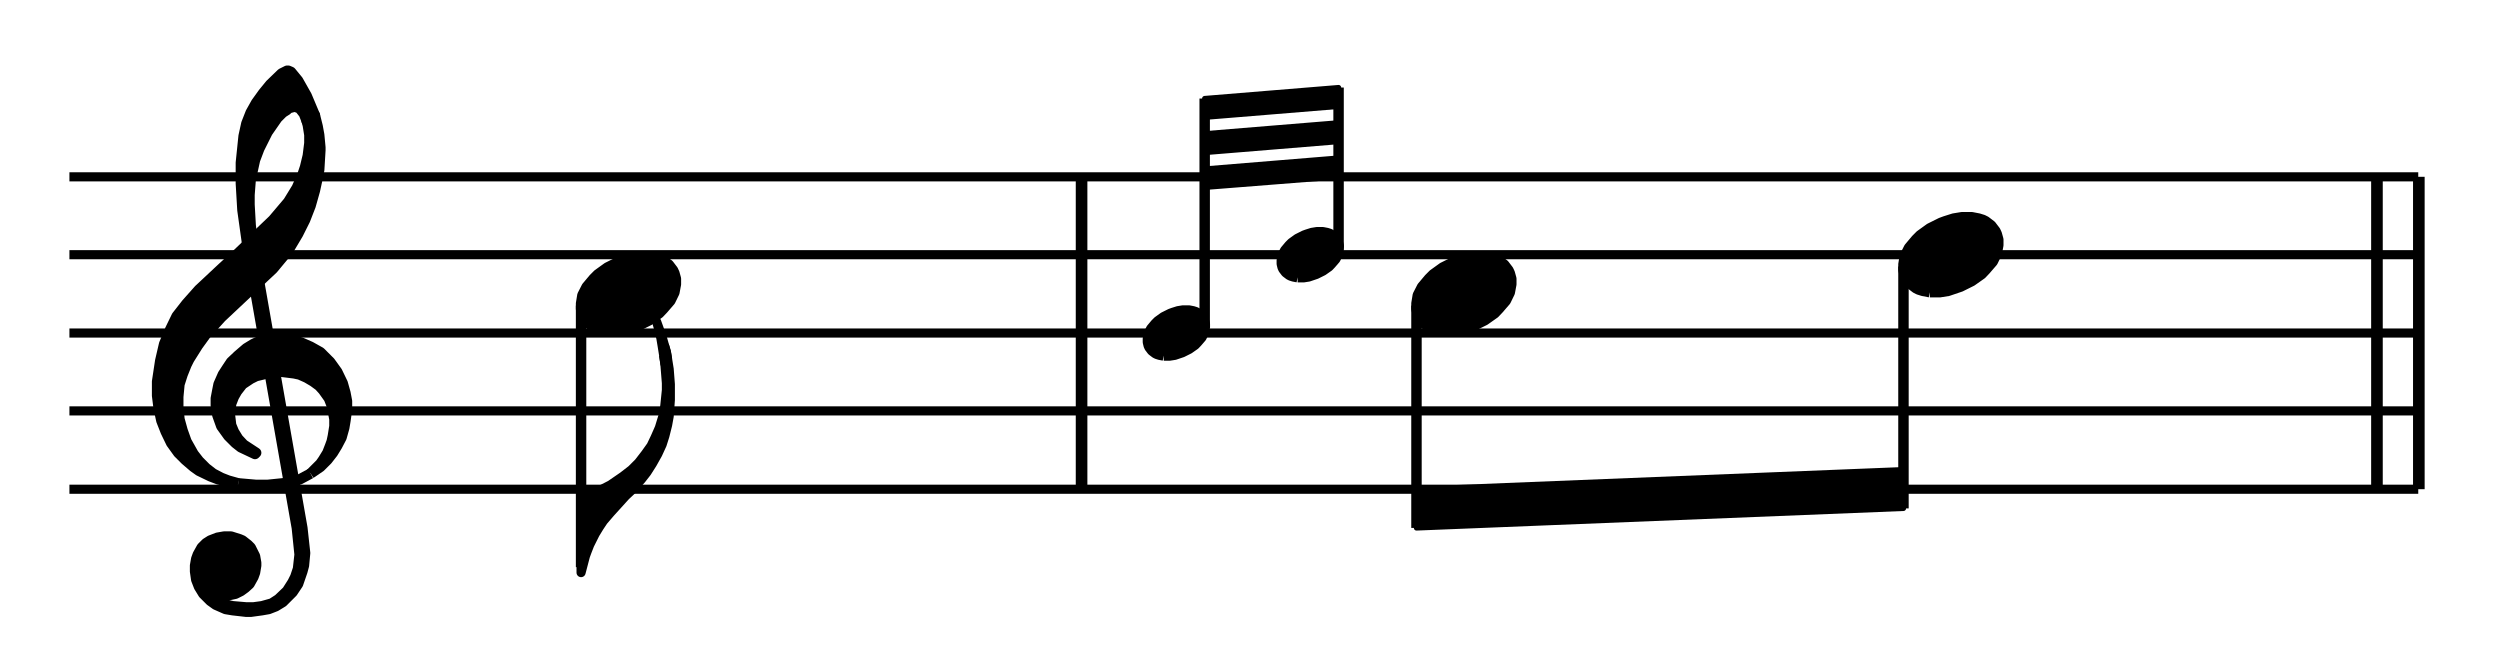 <?xml version="1.0" encoding="UTF-8" standalone="no"?>
<!DOCTYPE svg PUBLIC "-//W3C//DTD SVG 1.1//EN" "http://www.w3.org/Graphics/SVG/1.1/DTD/svg11.dtd">
<svg width="100%" height="100%" viewBox="0 0 479 126" version="1.1" xmlns="http://www.w3.org/2000/svg" xmlns:xlink="http://www.w3.org/1999/xlink" xml:space="preserve" xmlns:serif="http://www.serif.com/" style="fill-rule:evenodd;clip-rule:evenodd;stroke-linejoin:round;stroke-miterlimit:10;">
    <g id="Trim" transform="matrix(4.167,0,0,4.167,0,0)">
        <g transform="matrix(1,0,0,1,-34.608,-50.37)">
            <path d="M37.8,72.864L145.8,72.864M37.8,69.264L145.8,69.264M37.8,65.682L145.8,65.682M37.8,62.082L145.8,62.082M37.8,58.5L145.8,58.5" style="fill:none;fill-rule:nonzero;stroke:black;stroke-width:0.42px;"/>
        </g>
        <g transform="matrix(1,0,0,1,-34.608,-41.406)">
            <path d="M46.008,52.866L48.258,65.682L48.384,66.906L48.312,67.554L48.186,67.932L48.06,68.184L47.808,68.58L47.412,68.958L47.106,69.156L46.656,69.282L46.26,69.336L45.936,69.336L45.306,69.282L44.982,69.21L44.73,69.084L44.784,68.706L45.054,68.76L45.18,68.76L45.432,68.706L45.684,68.58L45.882,68.436L46.08,68.256L46.26,67.932L46.332,67.734L46.386,67.41L46.386,67.284L46.332,66.978L46.134,66.582L46.008,66.456L45.756,66.258L45.63,66.204L45.234,66.078L44.91,66.078L44.604,66.132L44.28,66.258L44.082,66.384L43.884,66.582L43.704,66.906L43.632,67.104L43.578,67.41L43.578,67.68L43.632,68.058L43.758,68.382L43.956,68.706L44.28,69.03L44.532,69.21L44.982,69.408L45.306,69.462L45.936,69.534L46.134,69.534L46.656,69.462L46.962,69.408L47.286,69.282L47.61,69.084L48.06,68.634L48.312,68.256L48.51,67.68L48.582,67.41L48.636,66.834L48.51,65.682L46.26,52.866L46.008,52.866" style="stroke:black;stroke-width:0.48px;"/>
        </g>
        <g transform="matrix(1,0,0,1,-34.608,-36.924)">
            <path d="M45.558,59.148L46.386,59.22L46.908,59.22L47.61,59.148L47.988,59.094L48.384,58.968L48.888,58.698" style="fill:none;fill-rule:nonzero;stroke:black;stroke-width:0.48px;"/>
        </g>
        <g transform="matrix(1,0,0,1,-34.608,-43.656)">
            <path d="M48.888,65.43L49.338,64.98L49.464,64.8L49.662,64.476L49.788,64.152L49.86,63.954L49.914,63.702L49.986,63.252L49.986,62.928L49.914,62.55L49.86,62.298L49.734,61.974L49.464,61.596L49.284,61.398L49.014,61.2L48.708,61.02L48.384,60.876L48.132,60.822L47.556,60.75L47.484,60.75L46.908,60.822L46.386,60.948L46.134,61.074L45.756,61.326L45.504,61.65L45.36,61.902L45.234,62.226L45.18,62.748L45.234,63.198L45.36,63.504L45.558,63.828L45.81,64.098L46.386,64.476L46.332,64.53L45.684,64.224L45.432,64.026L45.108,63.702L44.784,63.252L44.604,62.748L44.532,62.298L44.532,61.974L44.604,61.596L44.658,61.326L44.856,60.876L45.054,60.57L45.234,60.3L45.558,59.994L45.936,59.67L46.26,59.472L46.53,59.346L47.106,59.22L47.358,59.22L47.988,59.274L48.438,59.4L48.888,59.598L49.338,59.85L49.788,60.3L50.112,60.75L50.364,61.272L50.49,61.722L50.562,62.1L50.562,62.478L50.49,63L50.436,63.324L50.31,63.774L50.112,64.152L49.914,64.476L49.662,64.8L49.338,65.124L48.888,65.43" style="stroke:black;stroke-width:0.48px;"/>
        </g>
        <g transform="matrix(1,0,0,1,-34.608,-53.466)">
            <path d="M45.558,75.69L45.18,75.636L44.658,75.51L44.28,75.366L43.758,75.114L43.506,74.934L43.128,74.61L42.804,74.286L42.48,73.836L42.228,73.314L42.03,72.81L41.904,72.234L41.832,71.658L41.832,71.01L41.976,70.056L42.156,69.282L42.426,68.634L42.732,68.004L43.182,67.428L43.758,66.78L44.856,65.754L45.558,65.106L47.16,63.576L47.862,62.748L48.258,62.1L48.51,61.524L48.636,61.146L48.762,60.624L48.834,60.048L48.834,59.67L48.762,59.22L48.708,59.022L49.086,58.77L49.212,59.274L49.284,59.67L49.338,60.246L49.338,60.372L49.284,61.272L49.212,61.65L49.086,62.226L48.888,62.928L48.636,63.576L48.312,64.224L47.862,64.98L47.16,65.826L44.784,68.058L44.082,68.832L43.704,69.354L43.308,69.984L43.182,70.236L43.002,70.686L42.858,71.136L42.804,71.712L42.804,72.162L42.858,72.738L43.002,73.26L43.182,73.764L43.506,74.34L43.758,74.664L44.082,74.988L44.406,75.24L44.784,75.438L45.108,75.564L45.558,75.69" style="stroke:black;stroke-width:0.48px;"/>
        </g>
        <g transform="matrix(1,0,0,1,-34.608,-66.282)">
            <path d="M46.008,77.742L45.756,75.942L45.684,74.718L45.684,73.764L45.81,72.54L45.936,71.964L46.134,71.46L46.386,71.01L46.71,70.56L47.034,70.164L47.556,69.66L47.808,69.534L47.862,69.534L47.988,69.588L48.312,69.984L48.708,70.686L49.086,71.586L48.708,71.838L48.582,71.514L48.384,71.262L48.186,71.19L48.132,71.19L47.862,71.262L47.808,71.334L47.61,71.46L47.358,71.712L46.908,72.36L46.53,73.116L46.332,73.638L46.134,74.538L46.08,75.24L46.08,75.69L46.134,76.644L46.26,77.742L46.008,77.742" style="stroke:black;stroke-width:0.48px;"/>
        </g>
        <g transform="matrix(1,0,0,1,-34.608,-53.97)">
            <path d="M62.537,69.206L62.988,69.206L63.378,69.144L63.953,68.949L64.466,68.693L64.917,68.375L65.102,68.18L65.43,67.8L65.615,67.42L65.686,67.041L65.686,66.784L65.615,66.528L65.553,66.394L65.358,66.138L65.102,65.943L64.979,65.881L64.784,65.82L64.466,65.758L64.014,65.758L63.635,65.82L63.245,65.943L63.05,66.015L62.537,66.271L62.095,66.589L61.901,66.784L61.582,67.164L61.388,67.544L61.326,67.923L61.326,68.18L61.388,68.436L61.449,68.57L61.644,68.826L61.901,69.021L62.024,69.083L62.219,69.144L62.537,69.206" style="stroke:black;stroke-width:0.48px;"/>
        </g>
        <g transform="matrix(0,1,1,0,-34.212,-41.262)">
            <path d="M55.314,60.93L67.338,60.93" style="fill:none;fill-rule:nonzero;stroke:black;stroke-width:0.48px;"/>
        </g>
        <g transform="matrix(1,0,0,1,-34.608,-38.724)">
            <path d="M65.124,55.062L65.178,55.44L65.25,56.34L65.25,56.664L65.178,57.366L65.124,57.744L64.926,58.392L64.728,58.842L64.548,59.22L64.278,59.598L63.972,59.994L63.648,60.318L63.252,60.624L62.676,61.02L62.046,61.344L61.326,61.596L61.326,65.052L61.524,64.296L61.596,64.098L61.722,63.774L61.974,63.27L62.172,62.946L62.352,62.676L62.676,62.298L63.378,61.524L63.648,61.272L64.098,60.768L64.35,60.444L64.602,60.048L64.854,59.598L65.052,59.166L65.178,58.77L65.304,58.266L65.376,57.87L65.43,57.114L65.43,56.394L65.376,55.692L65.304,55.242L65.25,54.918L65.178,54.666L65.124,55.062" style="stroke:black;stroke-width:0.42px;"/>
        </g>
        <g transform="matrix(1,0,0,1,-34.608,-49.488)">
            <path d="M65.304,66.006L65.25,65.682L65.178,65.43L65.052,64.98L64.8,64.278L64.926,64.728L64.998,65.052L65.052,65.376L65.124,65.826L65.178,66.204L65.304,66.006" style="stroke:black;stroke-width:0.42px;"/>
        </g>
        <g transform="matrix(1,0,0,1,-34.608,-50.37)">
            <path d="M84.312,72.864L84.312,58.5M84.366,72.864L84.366,58.5" style="fill:none;fill-rule:nonzero;stroke:black;stroke-width:0.48px;"/>
        </g>
        <g transform="matrix(1,0,0,1,-34.608,-50.37)">
            <path d="M88.116,66.716L88.387,66.716L88.621,66.679L88.966,66.562L89.274,66.408L89.545,66.218L89.655,66.101L89.852,65.873L89.963,65.645L90.006,65.417L90.006,65.263L89.963,65.109L89.926,65.029L89.809,64.876L89.655,64.759L89.582,64.722L89.465,64.685L89.274,64.648L89.003,64.648L88.775,64.685L88.541,64.759L88.424,64.802L88.116,64.956L87.852,65.146L87.735,65.263L87.544,65.491L87.427,65.719L87.39,65.947L87.39,66.101L87.427,66.255L87.464,66.335L87.581,66.488L87.735,66.605L87.809,66.642L87.926,66.679L88.116,66.716" style="stroke:black;stroke-width:0.48px;"/>
        </g>
        <g transform="matrix(0,-1,-1,0,126.627,99.759)">
            <path d="M84.771,71.235L95.229,71.235" style="fill:none;fill-rule:nonzero;stroke:black;stroke-width:0.48px;"/>
        </g>
        <g transform="matrix(1,0,0,1,-34.608,-71.574)">
            <path d="M96.156,76.464L96.156,75.6L90,76.104L90,76.968L96.156,76.464L96.156,75.6" style="stroke:black;stroke-width:0.24px;"/>
        </g>
        <g transform="matrix(1,0,0,1,-34.608,-68.334)">
            <path d="M96.156,74.844L96.156,73.98L90,74.484L90,75.348L96.156,74.844L96.156,73.98" style="stroke:black;stroke-width:0.24px;"/>
        </g>
        <g transform="matrix(1,0,0,1,-34.608,-65.112)">
            <path d="M96.156,73.242L96.156,72.378L90,72.882L90,73.728L96.156,73.242L96.156,72.378" style="stroke:black;stroke-width:0.24px;"/>
        </g>
        <g transform="matrix(1,0,0,1,-34.608,-57.57)">
            <path d="M94.272,70.316L94.543,70.316L94.777,70.279L95.122,70.162L95.43,70.008L95.701,69.818L95.811,69.701L96.008,69.473L96.119,69.245L96.162,69.017L96.162,68.863L96.119,68.71L96.082,68.629L95.965,68.476L95.811,68.359L95.738,68.322L95.621,68.285L95.43,68.248L95.159,68.248L94.931,68.285L94.697,68.359L94.58,68.402L94.272,68.556L94.008,68.746L93.891,68.863L93.7,69.091L93.583,69.319L93.546,69.547L93.546,69.701L93.583,69.855L93.62,69.935L93.737,70.088L93.891,70.205L93.965,70.242L94.082,70.279L94.272,70.316" style="stroke:black;stroke-width:0.48px;"/>
        </g>
        <g transform="matrix(0,-1,-1,0,134.835,103.863)">
            <path d="M92.475,73.287L99.837,73.287" style="fill:none;fill-rule:nonzero;stroke:black;stroke-width:0.48px;"/>
        </g>
        <g transform="matrix(1,0,0,1,-34.608,-53.97)">
            <path d="M100.949,69.206L101.4,69.206L101.79,69.144L102.365,68.949L102.878,68.693L103.329,68.375L103.514,68.18L103.842,67.8L104.027,67.42L104.098,67.041L104.098,66.784L104.027,66.528L103.965,66.394L103.77,66.138L103.514,65.943L103.391,65.881L103.196,65.82L102.878,65.758L102.426,65.758L102.046,65.82L101.657,65.943L101.462,66.015L100.949,66.271L100.507,66.589L100.313,66.784L99.994,67.164L99.8,67.544L99.738,67.923L99.738,68.18L99.8,68.436L99.861,68.57L100.056,68.826L100.313,69.021L100.436,69.083L100.631,69.144L100.949,69.206" style="stroke:black;stroke-width:0.48px;"/>
        </g>
        <g transform="matrix(0,1,1,0,3.3,-80.574)">
            <path d="M94.626,61.83L104.85,61.83" style="fill:none;fill-rule:nonzero;stroke:black;stroke-width:0.48px;"/>
        </g>
        <g transform="matrix(1,0,0,1,-34.608,-35.124)">
            <path d="M122.13,56.718L122.13,58.5L99.738,59.4L99.738,57.618L122.13,56.718L122.13,58.5" style="stroke:black;stroke-width:0.24px;"/>
        </g>
        <g transform="matrix(1,0,0,1,-34.608,-57.57)">
            <path d="M123.341,71.006L123.792,71.006L124.182,70.944L124.757,70.749L125.27,70.493L125.721,70.175L125.906,69.98L126.234,69.6L126.419,69.22L126.49,68.841L126.49,68.584L126.419,68.328L126.357,68.194L126.162,67.938L125.906,67.743L125.783,67.681L125.588,67.62L125.27,67.558L124.818,67.558L124.438,67.62L124.049,67.743L123.854,67.815L123.341,68.071L122.899,68.389L122.705,68.584L122.386,68.964L122.192,69.344L122.13,69.723L122.13,69.98L122.192,70.236L122.253,70.37L122.448,70.626L122.705,70.821L122.828,70.883L123.023,70.944L123.341,71.006" style="stroke:black;stroke-width:0.48px;"/>
        </g>
        <g transform="matrix(1,0,0,1,-34.608,-49.488)">
            <path d="M122.13,61.74L122.13,72.864M145.8,71.982L145.8,57.618M145.854,71.982L145.854,57.618M143.874,71.982L143.874,57.618M143.928,71.982L143.928,57.618" style="fill:none;fill-rule:nonzero;stroke:black;stroke-width:0.48px;"/>
        </g>
    </g>
</svg>
